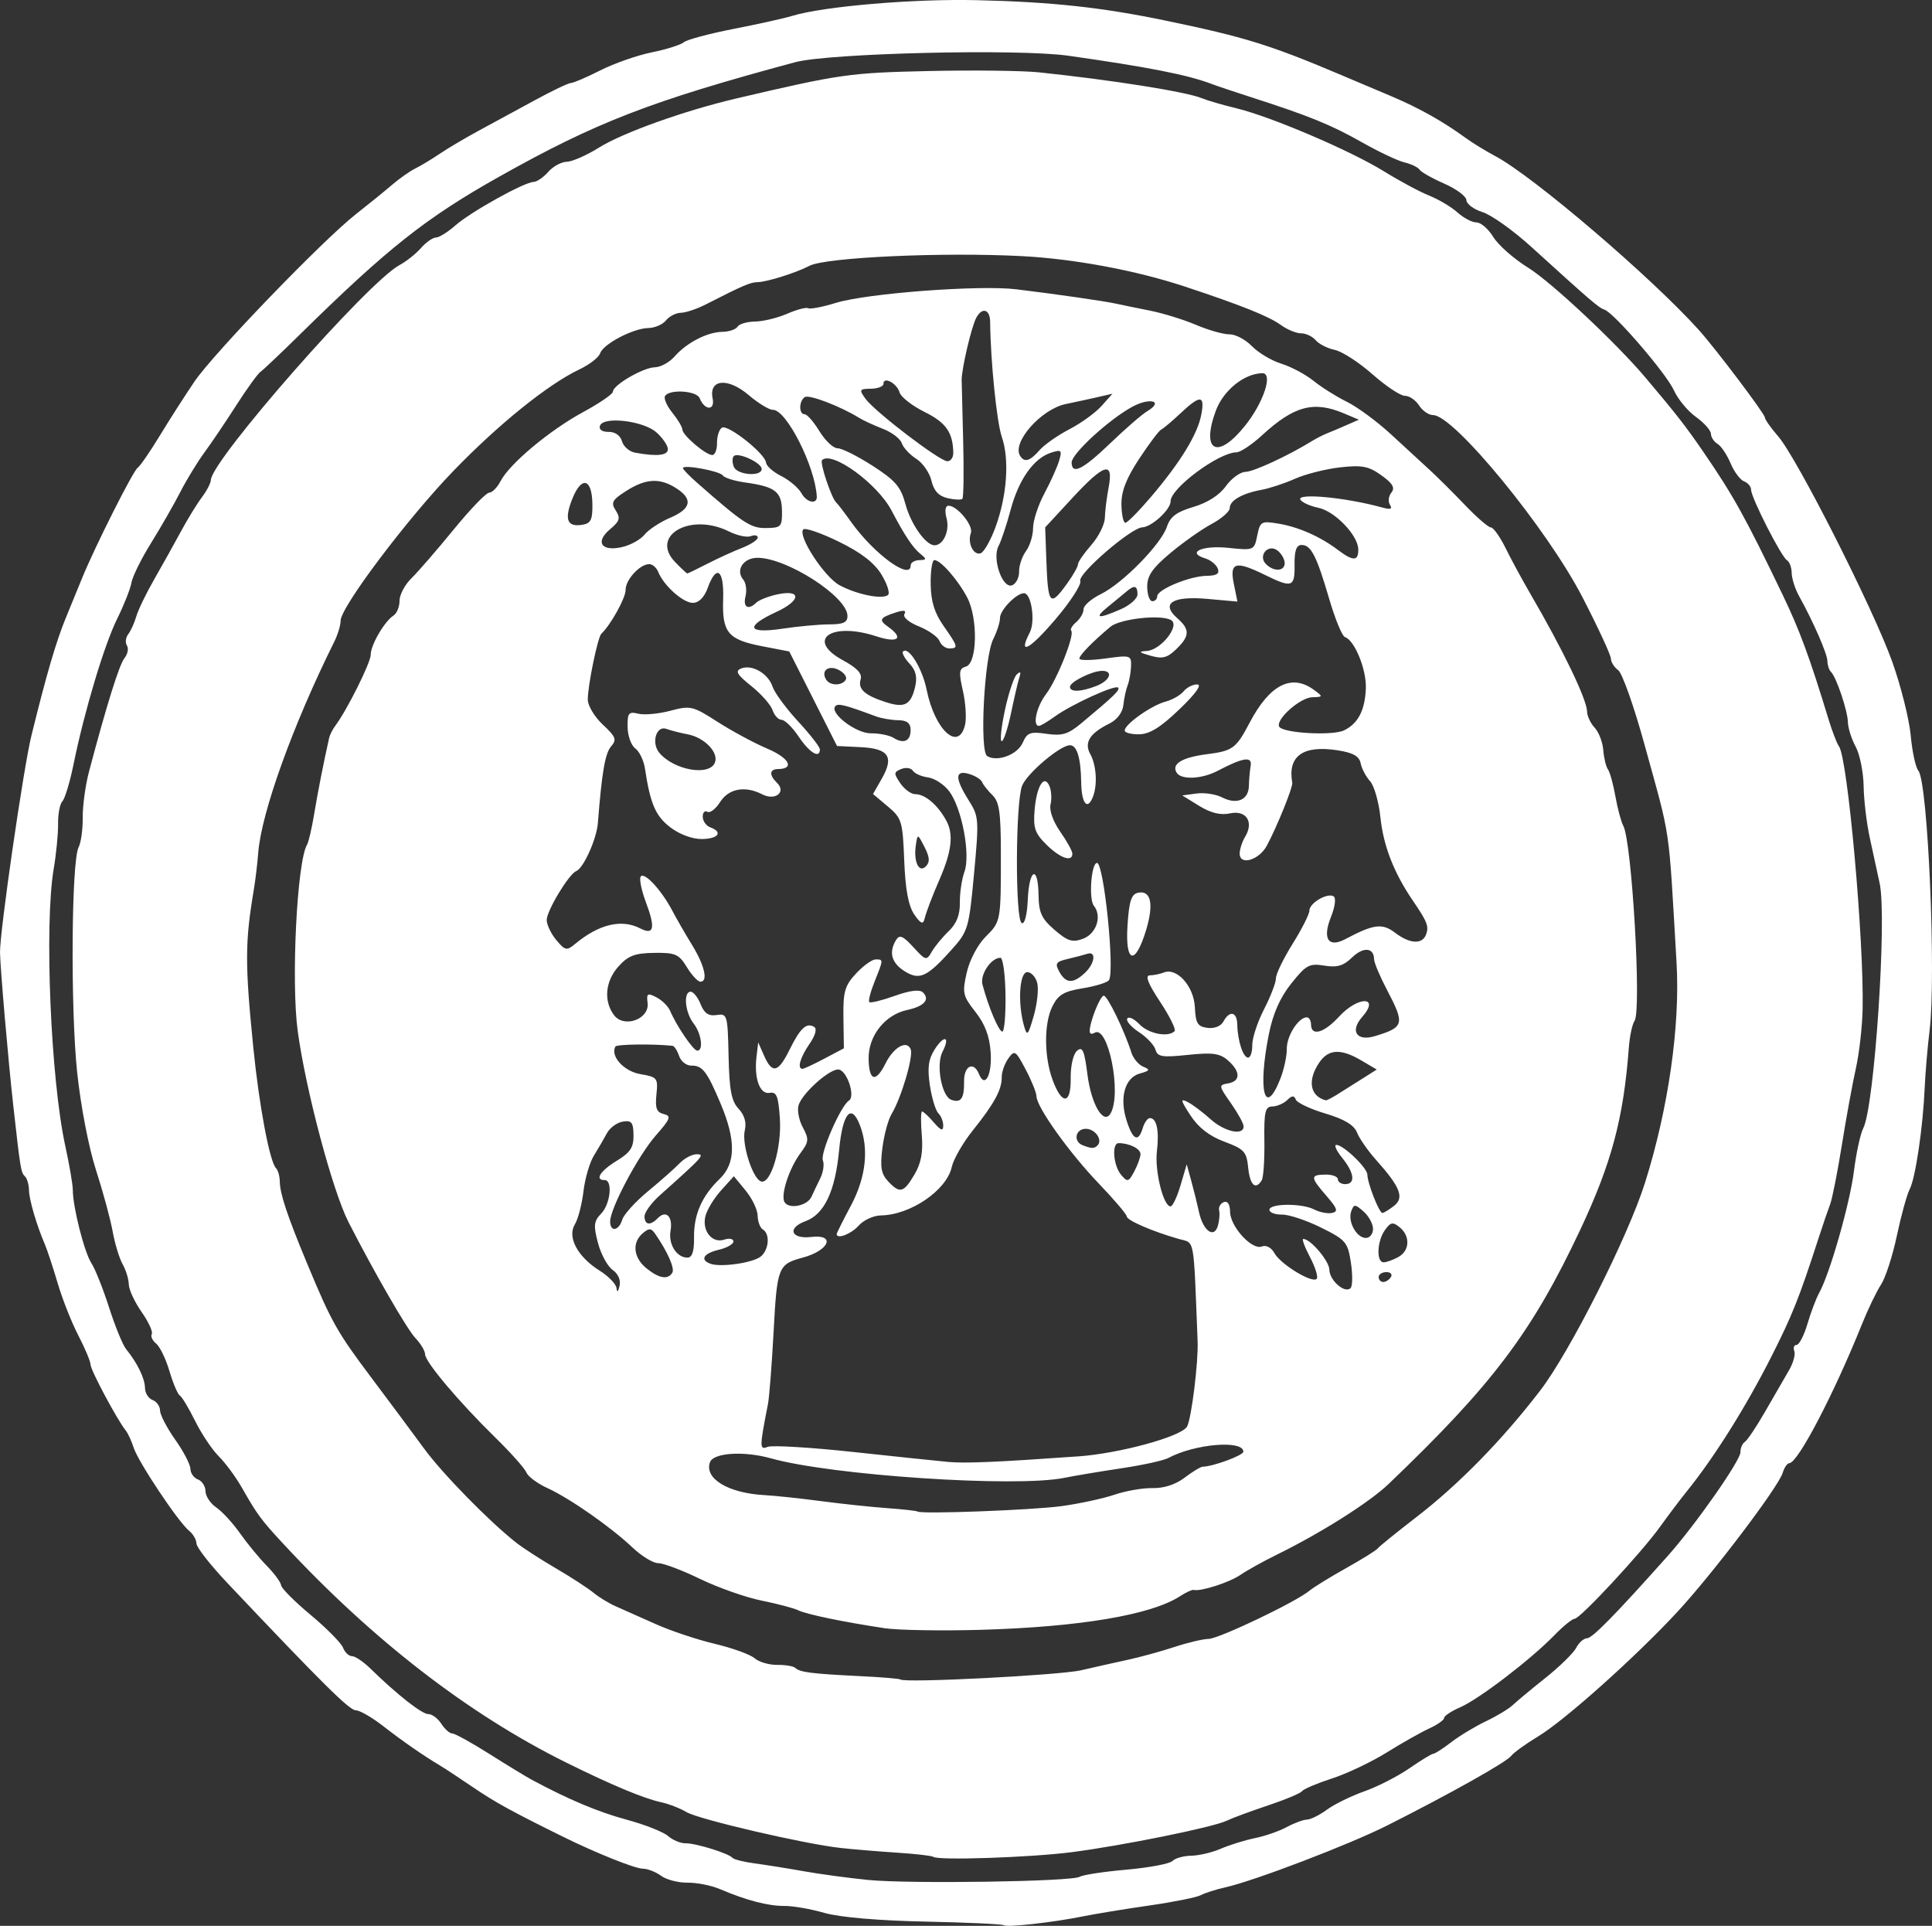 <?xml version="1.0" encoding="UTF-8" standalone="no"?>
<svg
   xmlns:dc="http://purl.org/dc/elements/1.1/"
   xmlns:cc="http://creativecommons.org/ns#"
   xmlns:rdf="http://www.w3.org/1999/02/22-rdf-syntax-ns#"
   xmlns:svg="http://www.w3.org/2000/svg"
   xmlns="http://www.w3.org/2000/svg"
   xmlns:sodipodi="http://sodipodi.sourceforge.net/DTD/sodipodi-0.dtd"
   xmlns:inkscape="http://www.inkscape.org/namespaces/inkscape"
   width="103.881mm"
   height="103.539mm"
   viewBox="0 0 103.881 103.539"
   version="1.1"
   id="svg8"
   inkscape:version="1.0.2 (e86c870879, 2021-01-15, custom)"
   sodipodi:docname="Janus, from Illustrium imagines, 1517.svg">
  <rect x="0" y="0" width="103.881" height="103.539" fill="#333333" stroke="none"/>
  <defs
     id="defs2" />
  <sodipodi:namedview
     id="base"
     pagecolor="#ffffff"
     bordercolor="#666666"
     borderopacity="1.0"
     inkscape:pageopacity="0.0"
     inkscape:pageshadow="2"
     inkscape:zoom="1.4"
     inkscape:cx="268.5098"
     inkscape:cy="186.21522"
     inkscape:document-units="mm"
     inkscape:current-layer="layer1"
     inkscape:document-rotation="0"
     showgrid="false"
     inkscape:window-width="1920"
     inkscape:window-height="1057"
     inkscape:window-x="-8"
     inkscape:window-y="-8"
     inkscape:window-maximized="1" />
  <g
     inkscape:label="Layer 1"
     inkscape:groupmode="layer"
     id="layer1"
     transform="translate(-102.392,-38.17)">
    <path
       style="fill:#ffffff;stroke-width:0.265"
       d="m 156.358,141.675 c -0.061,-0.059 -1.957,-0.146 -4.212,-0.193 -2.508,-0.052 -4.617,-0.233 -5.429,-0.468 -0.731,-0.211 -1.698,-0.379 -2.149,-0.374 -0.861,0.009 -2.058,-0.303 -3.466,-0.905 -0.461,-0.197 -1.245,-0.353 -1.741,-0.346 -0.496,0.007 -1.135,-0.158 -1.421,-0.368 -0.286,-0.21 -0.725,-0.382 -0.976,-0.383 -0.429,-0.002 -2.521,-0.84 -4.331,-1.734 -2.77,-1.369 -3.606,-1.83 -4.801,-2.64 -0.735,-0.499 -1.53,-1.023 -1.768,-1.165 -0.927,-0.554 -2.019,-1.312 -3.07,-2.129 -0.604,-0.47 -1.266,-0.851 -1.472,-0.848 -0.337,0.005 -1.793,-1.439 -6.901,-6.84 -0.913,-0.965 -1.662,-1.922 -1.665,-2.127 -0.003,-0.204 -0.183,-0.515 -0.401,-0.69 -0.574,-0.463 -2.725,-3.688 -2.975,-4.46 -0.117,-0.362 -0.308,-0.776 -0.423,-0.92 -0.461,-0.572 -1.892,-3.249 -1.896,-3.547 -0.003,-0.175 -0.297,-0.879 -0.655,-1.566 -0.358,-0.687 -0.857,-1.947 -1.109,-2.801 -0.253,-0.854 -0.561,-1.789 -0.684,-2.078 -0.458,-1.07 -0.855,-2.422 -0.863,-2.939 -0.004,-0.293 -0.098,-0.62 -0.209,-0.728 -0.226,-0.219 -0.247,-0.347 -0.639,-3.85 -0.263,-2.353 -0.692,-7.309 -0.709,-8.193 -0.021,-1.08 1.26,-9.925 1.689,-11.667 0.811,-3.295 1.319,-5.033 1.853,-6.337 0.279,-0.681 0.679,-1.658 0.889,-2.17 0.703,-1.711 2.727,-5.727 2.97,-5.89 0.132,-0.089 0.671,-0.871 1.197,-1.737 0.527,-0.867 1.364,-2.173 1.86,-2.902 1.044,-1.532 6.908,-7.61 8.684,-9.001 0.663,-0.519 1.533,-1.225 1.933,-1.568 0.4,-0.344 0.964,-0.74 1.253,-0.882 0.289,-0.142 0.879,-0.497 1.312,-0.79 0.432,-0.293 1.377,-0.852 2.099,-1.243 0.722,-0.391 2.077,-1.126 3.012,-1.635 0.934,-0.509 1.81,-0.927 1.945,-0.929 0.135,-0.002 0.849,-0.308 1.586,-0.681 0.737,-0.372 1.981,-0.808 2.765,-0.967 0.784,-0.159 1.558,-0.404 1.721,-0.543 0.163,-0.139 1.361,-0.46 2.662,-0.714 1.301,-0.253 2.721,-0.569 3.156,-0.701 1.684,-0.514 6.511,-0.926 9.918,-0.847 4.039,0.093 6.737,0.385 10.196,1.104 4.194,0.871 5.595,1.304 9.303,2.874 0.732,0.31 1.99,0.842 2.795,1.182 1.485,0.627 2.79,1.358 4.002,2.243 0.368,0.269 1.089,0.711 1.602,0.983 2.032,1.078 8.38,6.5 10.942,9.347 0.898,0.998 3.547,4.507 3.55,4.703 0.002,0.108 0.325,0.567 0.718,1.019 1.011,1.162 5.126,9.294 6.133,12.122 0.464,1.303 0.91,3.082 0.99,3.954 0.08,0.872 0.265,1.725 0.411,1.895 0.514,0.601 0.965,11.041 0.604,13.967 -0.108,0.875 -0.225,2.246 -0.261,3.047 -0.095,2.164 -0.496,4.883 -0.809,5.488 -0.151,0.293 -0.461,1.417 -0.689,2.497 -0.228,1.081 -0.612,2.265 -0.853,2.633 -0.242,0.367 -0.704,1.327 -1.027,2.132 -1.503,3.742 -3.445,7.459 -3.902,7.466 -0.111,0.002 -0.272,0.236 -0.358,0.52 -0.23,0.761 -3.758,5.42 -5.658,7.471 -2.26,2.439 -6.078,5.852 -7.504,6.708 -0.649,0.39 -1.297,0.859 -1.44,1.042 -0.268,0.343 -3.252,2.018 -6.66,3.737 -2.029,1.023 -7.143,2.978 -8.709,3.328 -0.503,0.112 -1.096,0.302 -1.317,0.42 -0.221,0.119 -1.472,0.37 -2.779,0.557 -1.307,0.188 -2.911,0.451 -3.564,0.584 -1.597,0.326 -4.116,0.605 -4.254,0.471 z m 4.091,-2.601 c 0.144,-0.102 1.265,-0.274 2.49,-0.382 1.226,-0.108 2.348,-0.319 2.494,-0.469 0.146,-0.15 0.602,-0.278 1.014,-0.284 0.412,-0.006 1.13,-0.176 1.595,-0.378 0.465,-0.202 1.286,-0.457 1.824,-0.566 0.538,-0.109 1.308,-0.376 1.711,-0.594 0.403,-0.218 0.893,-0.399 1.089,-0.403 0.196,-0.004 0.68,-0.245 1.077,-0.536 0.397,-0.291 1.302,-0.734 2.011,-0.985 0.71,-0.251 1.797,-0.807 2.417,-1.236 0.62,-0.429 1.199,-0.781 1.287,-0.783 0.088,-0.001 0.525,-0.282 0.97,-0.625 0.445,-0.342 1.283,-0.847 1.861,-1.122 0.578,-0.275 1.227,-0.666 1.443,-0.871 0.215,-0.204 1.012,-0.866 1.77,-1.471 0.758,-0.605 1.496,-1.327 1.64,-1.606 0.144,-0.279 0.406,-0.51 0.583,-0.515 0.289,-0.007 1.497,-1.24 4.34,-4.425 1.484,-1.663 3.914,-5.132 3.908,-5.578 -0.003,-0.221 0.105,-0.472 0.24,-0.558 0.135,-0.086 0.631,-0.828 1.101,-1.648 0.47,-0.82 1.041,-1.808 1.269,-2.196 0.228,-0.388 0.357,-0.853 0.287,-1.034 -0.07,-0.181 -0.014,-0.331 0.124,-0.333 0.138,-0.002 0.4,-0.512 0.583,-1.133 0.183,-0.621 0.466,-1.369 0.63,-1.663 0.573,-1.027 1.65,-4.803 1.869,-6.549 0.121,-0.969 0.348,-2.009 0.503,-2.31 0.598,-1.158 1.278,-11.295 0.882,-13.151 -0.124,-0.58 -0.364,-1.687 -0.534,-2.46 -0.169,-0.773 -0.318,-2.021 -0.33,-2.774 -0.012,-0.753 -0.204,-1.707 -0.428,-2.121 -0.223,-0.414 -0.412,-1.006 -0.418,-1.317 -0.013,-0.621 -0.621,-2.425 -0.912,-2.708 -0.101,-0.098 -0.187,-0.359 -0.19,-0.58 -0.006,-0.392 -0.752,-2.102 -1.526,-3.498 -0.213,-0.383 -0.39,-0.939 -0.394,-1.236 -0.004,-0.296 -0.119,-0.605 -0.254,-0.686 -0.307,-0.184 -1.921,-3.353 -1.928,-3.785 -0.003,-0.175 -0.173,-0.38 -0.379,-0.456 -0.206,-0.076 -0.533,-0.514 -0.726,-0.973 -0.193,-0.46 -0.509,-0.929 -0.701,-1.042 -0.192,-0.114 -0.351,-0.357 -0.354,-0.54 -0.003,-0.184 -0.366,-0.593 -0.807,-0.909 -0.441,-0.316 -0.972,-0.956 -1.18,-1.422 -0.402,-0.9 -3.218,-4.172 -3.74,-4.346 -0.31,-0.103 -0.689,-0.428 -3.945,-3.386 -0.959,-0.871 -2.132,-1.706 -2.607,-1.856 -0.475,-0.15 -0.866,-0.44 -0.869,-0.643 -0.003,-0.203 -0.537,-0.603 -1.188,-0.888 -0.65,-0.285 -1.249,-0.623 -1.331,-0.752 -0.082,-0.129 -0.445,-0.303 -0.806,-0.389 -0.361,-0.085 -1.402,-0.577 -2.313,-1.094 -1.637,-0.928 -2.84,-1.417 -5.952,-2.417 -0.877,-0.282 -1.835,-0.604 -2.127,-0.715 -1.27,-0.484 -3.42,-0.906 -7.696,-1.512 -2.688,-0.381 -12.866,-0.138 -14.681,0.35 -7.784,2.096 -10.703,3.226 -15.92,6.159 -3.935,2.212 -5.99,3.84 -10.7,8.472 -1.019,1.002 -1.976,1.909 -2.127,2.015 -0.15,0.106 -0.735,0.914 -1.299,1.795 -0.564,0.881 -1.335,2.024 -1.714,2.539 -0.379,0.515 -0.965,1.476 -1.303,2.136 -0.338,0.66 -1.043,1.889 -1.566,2.731 -0.523,0.842 -0.998,1.802 -1.055,2.132 -0.057,0.331 -0.401,1.201 -0.764,1.934 -0.699,1.412 -1.768,4.974 -2.352,7.84 -0.193,0.949 -0.462,1.84 -0.598,1.98 -0.135,0.14 -0.24,0.685 -0.232,1.212 0.008,0.526 -0.099,1.619 -0.236,2.428 -0.509,2.994 -0.16,11.312 0.624,14.894 0.222,1.016 0.405,2.085 0.405,2.376 0.001,0.916 0.622,3.351 1,3.927 0.2,0.304 0.627,1.376 0.95,2.384 0.323,1.008 0.735,2.014 0.916,2.236 0.601,0.74 1.007,1.572 1.014,2.082 0.004,0.277 0.187,0.57 0.406,0.651 0.219,0.081 0.402,0.337 0.405,0.57 0.003,0.233 0.371,0.938 0.816,1.566 0.446,0.628 0.813,1.333 0.816,1.566 0.003,0.233 0.186,0.49 0.405,0.57 0.219,0.081 0.402,0.365 0.406,0.632 0.004,0.267 0.264,0.66 0.578,0.873 0.314,0.213 0.889,0.838 1.277,1.389 0.388,0.551 1.039,1.34 1.445,1.754 0.406,0.414 0.751,0.884 0.766,1.044 0.015,0.16 0.73,0.877 1.588,1.592 0.858,0.715 1.641,1.508 1.74,1.761 0.099,0.253 0.316,0.458 0.483,0.456 0.167,-0.002 0.609,0.295 0.984,0.661 1.441,1.408 2.78,2.46 3.123,2.455 0.197,-0.003 0.51,0.231 0.696,0.519 0.186,0.288 0.45,0.523 0.587,0.521 0.137,-0.002 1.032,0.491 1.989,1.096 0.957,0.605 1.987,1.232 2.288,1.394 1.975,1.062 3.566,1.731 5.105,2.147 0.972,0.263 1.971,0.657 2.22,0.876 0.249,0.219 0.674,0.396 0.943,0.392 0.551,-0.008 2.317,0.54 2.523,0.782 0.074,0.087 0.612,0.222 1.195,0.299 0.583,0.078 1.777,0.268 2.652,0.424 0.875,0.156 2.426,0.365 3.447,0.466 2.239,0.221 11.008,0.089 11.376,-0.172 z m -7.871,-1.072 c -0.059,-0.058 -0.937,-0.16 -1.95,-0.226 -1.013,-0.067 -2.379,-0.18 -3.035,-0.253 -1.962,-0.216 -7.648,-1.54 -8.295,-1.931 -0.331,-0.2 -0.944,-0.438 -1.362,-0.529 -0.939,-0.204 -2.656,-0.922 -5.095,-2.129 -5.259,-2.603 -10.441,-6.611 -15.237,-11.786 -1.179,-1.272 -1.377,-1.541 -2.216,-3.012 -0.321,-0.563 -0.877,-1.315 -1.235,-1.672 -0.358,-0.357 -0.929,-1.21 -1.268,-1.895 -0.339,-0.686 -0.709,-1.302 -0.823,-1.37 -0.114,-0.068 -0.365,-0.658 -0.558,-1.311 -0.193,-0.653 -0.515,-1.32 -0.716,-1.482 -0.201,-0.162 -0.307,-0.393 -0.235,-0.513 0.072,-0.12 -0.175,-0.655 -0.549,-1.19 -0.374,-0.534 -0.683,-1.201 -0.687,-1.481 -0.004,-0.28 -0.153,-0.768 -0.331,-1.083 -0.178,-0.315 -0.419,-1.108 -0.536,-1.761 -0.117,-0.653 -0.519,-2.136 -0.894,-3.295 -0.396,-1.222 -0.823,-3.439 -1.017,-5.278 -0.359,-3.409 -0.308,-11.335 0.079,-12.083 0.13,-0.251 0.23,-0.97 0.222,-1.598 -0.007,-0.628 0.145,-1.739 0.338,-2.47 0.957,-3.612 1.627,-5.755 1.909,-6.105 0.171,-0.213 0.23,-0.515 0.13,-0.672 -0.1,-0.157 -0.069,-0.43 0.068,-0.608 0.138,-0.178 0.334,-0.61 0.436,-0.961 0.102,-0.351 0.537,-1.25 0.967,-1.999 0.429,-0.748 1.072,-1.9 1.428,-2.56 0.356,-0.66 0.863,-1.487 1.127,-1.838 0.264,-0.351 0.483,-0.771 0.487,-0.933 0.023,-1.053 8.441,-10.644 10.14,-11.554 0.363,-0.194 0.883,-0.607 1.155,-0.917 0.272,-0.31 0.637,-0.566 0.81,-0.568 0.173,-0.003 0.644,-0.296 1.047,-0.653 0.816,-0.722 3.702,-2.327 4.198,-2.334 0.175,-0.003 0.531,-0.246 0.79,-0.541 0.259,-0.295 0.707,-0.539 0.996,-0.544 0.289,-0.004 1.069,-0.347 1.734,-0.762 1.294,-0.807 4.605,-1.991 7.4,-2.645 5.586,-1.308 6.06,-1.376 10.315,-1.471 2.391,-0.053 5.064,-0.022 5.938,0.07 3.93,0.412 7.933,1.047 8.752,1.389 0.293,0.122 1.13,0.366 1.86,0.542 1.857,0.447 6.143,2.277 7.944,3.393 0.831,0.515 1.927,1.103 2.437,1.307 0.51,0.204 1.193,0.613 1.52,0.908 0.326,0.295 0.783,0.534 1.015,0.531 0.232,-0.003 0.639,0.349 0.904,0.783 0.265,0.434 1.112,1.179 1.881,1.656 1.23,0.762 4.715,4.026 6.296,5.897 1.672,1.978 2.175,2.625 3.152,4.05 1.584,2.311 2.222,3.461 4.222,7.619 0.922,1.916 1.448,3.341 2.476,6.712 0.199,0.652 0.45,1.303 0.558,1.447 0.469,0.626 1.351,10.418 1.273,14.138 -0.02,0.946 -0.183,2.378 -0.363,3.181 -0.18,0.803 -0.519,2.654 -0.752,4.112 -0.234,1.459 -0.517,2.892 -0.629,3.184 -0.112,0.293 -0.398,1.13 -0.635,1.861 -1.032,3.184 -1.405,4.121 -2.53,6.343 -1.368,2.702 -3.061,5.4 -4.548,7.242 -0.362,0.449 -1.002,1.297 -1.423,1.885 -0.995,1.392 -4.304,4.958 -4.605,4.962 -0.128,0.002 -0.621,0.403 -1.095,0.891 -1.261,1.298 -4.042,3.426 -5.051,3.865 -0.481,0.209 -0.873,0.469 -0.872,0.577 0.002,0.108 -0.36,0.363 -0.804,0.567 -0.444,0.204 -1.474,0.786 -2.29,1.294 -0.816,0.507 -2.138,1.135 -2.939,1.394 -0.801,0.26 -1.52,0.564 -1.599,0.677 -0.079,0.113 -0.907,0.46 -1.841,0.772 -0.934,0.312 -1.934,0.682 -2.223,0.823 -0.712,0.346 -5.551,1.328 -8.311,1.687 -2.209,0.287 -7.243,0.457 -7.455,0.251 z m 7.975,-10.04 c 0.725,-0.168 1.853,-0.42 2.506,-0.562 0.653,-0.141 1.769,-0.449 2.48,-0.683 0.711,-0.234 1.538,-0.43 1.837,-0.434 0.558,-0.008 4.716,-1.995 5.42,-2.589 0.216,-0.182 1.101,-0.727 1.967,-1.212 0.866,-0.484 1.633,-0.962 1.705,-1.061 0.071,-0.1 1.013,-0.862 2.092,-1.695 2.276,-1.755 4.611,-4.143 6.649,-6.799 1.6,-2.085 4.725,-8.283 5.636,-11.177 1.253,-3.983 1.892,-8.437 1.693,-11.818 -0.448,-7.629 -0.28,-6.489 -1.728,-11.75 -0.558,-2.029 -1.192,-3.82 -1.407,-3.978 -0.216,-0.158 -0.394,-0.443 -0.397,-0.631 -0.003,-0.189 -0.688,-1.668 -1.524,-3.288 -1.902,-3.689 -6.928,-9.815 -8.039,-9.799 -0.227,0.003 -0.565,-0.23 -0.75,-0.518 -0.186,-0.288 -0.529,-0.522 -0.763,-0.518 -0.234,0.003 -1.016,-0.517 -1.739,-1.155 -0.723,-0.639 -1.634,-1.229 -2.026,-1.311 -0.391,-0.082 -0.856,-0.318 -1.032,-0.524 -0.176,-0.206 -0.528,-0.372 -0.782,-0.369 -0.254,0.004 -0.748,-0.201 -1.099,-0.455 -0.637,-0.462 -2.153,-1.068 -5.159,-2.062 -2.62,-0.867 -5.942,-1.487 -8.756,-1.634 -4.253,-0.223 -10.558,0.065 -11.424,0.522 -0.693,0.366 -2.289,0.87 -2.776,0.877 -0.403,0.006 -0.781,0.168 -2.785,1.193 -0.481,0.246 -1.089,0.451 -1.35,0.454 -0.261,0.004 -0.621,0.188 -0.799,0.408 -0.178,0.221 -0.602,0.406 -0.942,0.411 -0.818,0.012 -2.435,0.858 -2.601,1.361 -0.072,0.219 -0.575,0.609 -1.117,0.866 -1.683,0.798 -4.351,2.949 -6.782,5.467 -2.483,2.572 -6.065,7.332 -6.055,8.045 0.003,0.236 -0.152,0.747 -0.345,1.136 -2.227,4.484 -3.918,9.181 -4.085,11.346 -0.045,0.583 -0.152,1.477 -0.238,1.988 -0.474,2.816 -0.478,3.965 -0.027,8.468 0.315,3.143 0.884,6.164 1.223,6.494 0.107,0.104 0.198,0.429 0.202,0.721 0.01,0.659 0.402,1.837 1.462,4.386 1.324,3.184 1.609,3.689 3.47,6.167 0.974,1.296 2.244,3.005 2.824,3.797 0.994,1.36 3.536,3.953 4.977,5.079 0.359,0.281 1.313,0.896 2.12,1.367 0.806,0.471 1.71,1.058 2.007,1.303 0.298,0.246 0.839,0.576 1.203,0.734 0.364,0.158 1.321,0.584 2.127,0.947 0.806,0.363 2.242,0.844 3.191,1.069 0.949,0.225 1.916,0.574 2.149,0.777 0.233,0.203 0.781,0.363 1.218,0.357 0.437,-0.006 0.878,0.069 0.979,0.168 0.236,0.229 0.877,0.31 3.466,0.436 1.155,0.056 2.136,0.138 2.18,0.181 0.205,0.199 8.574,-0.229 9.741,-0.499 z m -10.617,-2.258 c -2.184,-0.327 -4.192,-0.744 -4.631,-0.962 -0.227,-0.112 -1.112,-0.346 -1.966,-0.519 -0.854,-0.173 -2.343,-0.698 -3.309,-1.166 -0.966,-0.469 -1.975,-0.849 -2.243,-0.845 -0.268,0.004 -0.89,-0.374 -1.383,-0.84 -1.18,-1.115 -3.377,-2.648 -4.584,-3.2 -0.531,-0.243 -1.037,-0.619 -1.124,-0.836 -0.087,-0.217 -0.832,-1.055 -1.656,-1.862 -1.975,-1.933 -3.785,-4.078 -3.791,-4.491 -0.003,-0.182 -0.236,-0.573 -0.518,-0.87 -0.456,-0.479 -2.212,-3.521 -3.6,-6.237 -0.858,-1.678 -2.299,-7.096 -2.73,-10.263 -0.363,-2.666 -0.041,-9.124 0.5,-10.029 0.085,-0.141 0.257,-0.885 0.384,-1.653 0.194,-1.175 0.498,-2.721 0.805,-4.09 0.038,-0.168 0.191,-0.468 0.34,-0.666 0.62,-0.824 1.9,-3.392 1.894,-3.8 -0.007,-0.511 0.734,-1.791 1.22,-2.106 0.184,-0.119 0.332,-0.478 0.33,-0.799 -0.003,-0.32 0.288,-0.867 0.644,-1.215 0.356,-0.348 1.376,-1.524 2.265,-2.613 0.889,-1.089 1.749,-1.982 1.911,-1.984 0.162,-0.002 0.437,-0.281 0.611,-0.618 0.482,-0.934 2.632,-2.733 4.435,-3.711 0.887,-0.481 1.611,-0.978 1.609,-1.103 -0.005,-0.35 1.631,-1.3 2.255,-1.31 0.305,-0.005 0.777,-0.263 1.05,-0.572 0.659,-0.75 1.763,-1.321 2.574,-1.333 0.362,-0.005 0.731,-0.13 0.819,-0.276 0.088,-0.147 0.514,-0.272 0.946,-0.278 0.433,-0.006 1.209,-0.195 1.726,-0.42 0.517,-0.225 1.025,-0.358 1.129,-0.296 0.104,0.062 0.774,-0.067 1.489,-0.288 1.669,-0.514 7.718,-0.97 9.697,-0.73 2.149,0.261 4.743,0.635 5.37,0.774 0.292,0.065 1.106,0.232 1.809,0.371 0.703,0.139 1.824,0.485 2.492,0.769 0.668,0.284 1.476,0.513 1.796,0.508 0.32,-0.005 0.862,0.282 1.205,0.636 0.343,0.355 1.055,0.778 1.581,0.942 0.527,0.163 1.305,0.578 1.73,0.921 0.425,0.344 1.233,0.852 1.796,1.129 0.563,0.277 1.626,1.06 2.362,1.739 0.735,0.679 1.673,1.543 2.085,1.919 0.411,0.376 1.267,1.227 1.901,1.891 0.635,0.664 1.262,1.206 1.394,1.204 0.132,-0.002 0.488,0.499 0.791,1.113 0.303,0.614 0.895,1.707 1.316,2.429 1.756,3.009 3.055,5.704 3.065,6.359 0.003,0.239 0.187,0.629 0.409,0.867 0.221,0.237 0.429,0.78 0.462,1.205 0.033,0.425 0.146,0.891 0.251,1.035 0.105,0.144 0.285,0.796 0.401,1.45 0.116,0.653 0.306,1.365 0.423,1.582 0.466,0.863 0.99,9.946 0.605,10.492 -0.123,0.174 -0.261,0.831 -0.308,1.46 -0.282,3.775 -0.93,6.199 -2.616,9.78 -2.591,5.502 -4.711,8.314 -10.309,13.665 -1.026,0.981 -3.632,2.628 -5.993,3.787 -0.723,0.355 -1.608,0.847 -1.969,1.094 -0.594,0.407 -2.138,0.902 -2.512,0.805 -0.083,-0.021 -0.41,0.13 -0.727,0.336 -1.547,1.008 -5.401,1.658 -10.743,1.81 -2.109,0.06 -4.432,0.02 -5.161,-0.089 z m 9.563,-6.564 c 0.944,-0.13 2.214,-0.405 2.823,-0.612 0.608,-0.207 1.533,-0.366 2.054,-0.354 0.602,0.014 1.228,-0.191 1.714,-0.562 0.421,-0.321 0.86,-0.586 0.975,-0.588 0.566,-0.012 2.185,-0.612 2.182,-0.808 -0.009,-0.64 -2.61,-0.421 -4.033,0.339 -0.254,0.136 -1.382,0.384 -2.506,0.552 -1.124,0.168 -2.519,0.401 -3.099,0.518 -2.607,0.526 -12.496,-0.132 -15.758,-1.048 -1.451,-0.408 -3.096,-0.306 -3.283,0.204 -0.322,0.876 0.972,1.662 2.913,1.77 0.583,0.032 1.954,0.178 3.048,0.323 1.094,0.145 2.693,0.315 3.555,0.378 0.862,0.062 1.598,0.144 1.636,0.181 0.157,0.153 6.189,-0.074 7.778,-0.292 z m 0.855,-2.668 c 2.232,-0.159 5.539,-1.061 5.86,-1.598 0.235,-0.393 0.617,-3.458 0.572,-4.591 -0.228,-5.756 -0.135,-5.253 -1.012,-5.503 -1.406,-0.401 -2.793,-1 -2.796,-1.208 -0.002,-0.111 -0.678,-0.907 -1.504,-1.769 -1.597,-1.667 -3.344,-4.113 -3.352,-4.694 -0.003,-0.193 -0.265,-0.841 -0.582,-1.442 -0.541,-1.024 -0.599,-1.06 -0.935,-0.587 -0.197,0.277 -0.355,0.728 -0.351,1 0.01,0.667 -0.402,1.425 -1.556,2.865 -0.531,0.663 -1.041,1.549 -1.133,1.97 -0.275,1.249 -2.221,2.577 -3.81,2.6 -0.396,0.006 -0.932,0.252 -1.192,0.546 -0.398,0.452 -1.18,0.754 -1.184,0.456 -7.1e-4,-0.05 0.344,-0.739 0.767,-1.533 0.812,-1.525 0.979,-3.07 0.469,-4.353 -0.462,-1.164 -0.919,-0.599 -1.104,1.365 -0.209,2.218 -0.796,3.46 -1.811,3.83 -1.006,0.367 -0.78,0.975 0.314,0.847 1.335,-0.157 0.961,0.731 -0.469,1.113 -1.309,0.35 -1.372,0.507 -1.555,3.934 -0.097,1.801 -0.234,3.573 -0.306,3.937 -0.459,2.338 -0.46,2.479 -0.013,2.3 0.238,-0.095 2.311,0.029 4.606,0.277 2.295,0.248 4.59,0.488 5.101,0.534 0.932,0.084 2.628,0.012 6.975,-0.298 z m 14.673,-10.425 c -0.169,-1.098 -0.272,-1.218 -1.608,-1.88 -0.785,-0.389 -1.729,-0.703 -2.098,-0.697 -0.369,0.005 -0.672,-0.109 -0.674,-0.255 -0.005,-0.351 1.742,-0.365 2.413,-0.018 0.291,0.151 0.719,0.234 0.951,0.185 0.345,-0.073 0.292,-0.238 -0.292,-0.911 -0.881,-1.016 -0.887,-1.14 -0.056,-1.152 0.364,-0.005 0.663,0.109 0.665,0.255 0.002,0.146 0.182,0.262 0.401,0.259 0.557,-0.008 0.485,-0.607 -0.172,-1.417 -0.307,-0.379 -0.448,-0.691 -0.313,-0.693 0.373,-0.005 1.663,1.23 1.669,1.598 0.007,0.467 0.639,2.074 0.811,2.062 0.08,-0.006 0.361,-0.179 0.624,-0.384 0.562,-0.439 0.336,-1.013 -0.973,-2.476 -0.432,-0.483 -0.89,-1.141 -1.018,-1.463 -0.162,-0.408 -0.678,-0.718 -1.702,-1.024 -0.808,-0.241 -1.523,-0.578 -1.589,-0.748 -0.089,-0.232 -0.205,-0.226 -0.465,0.027 -0.19,0.185 -0.55,0.339 -0.799,0.342 -0.384,0.006 -0.449,0.286 -0.426,1.846 0.015,1.012 -0.049,1.965 -0.141,2.119 -0.33,0.551 -0.635,0.27 -0.729,-0.672 -0.086,-0.864 -0.213,-1.002 -1.284,-1.401 -0.805,-0.3 -1.392,-0.756 -1.821,-1.413 -0.532,-0.814 -0.556,-0.93 -0.152,-0.721 0.265,0.137 0.819,0.553 1.232,0.926 0.755,0.68 1.786,0.902 1.778,0.383 -0.002,-0.153 -0.311,-0.714 -0.685,-1.247 -0.661,-0.939 -0.665,-0.971 -0.148,-1.061 0.678,-0.117 0.675,-0.634 -0.008,-1.235 -0.435,-0.382 -0.826,-0.436 -2.152,-0.297 -1.378,0.145 -1.639,0.104 -1.744,-0.277 -0.068,-0.246 -0.469,-0.672 -0.89,-0.947 -0.422,-0.275 -0.704,-0.603 -0.628,-0.73 0.076,-0.127 0.372,0.013 0.658,0.311 0.49,0.511 1.548,0.715 1.888,0.365 0.085,-0.088 -0.266,-0.797 -0.781,-1.576 -0.657,-0.995 -0.821,-1.419 -0.552,-1.422 0.211,-0.003 0.551,-0.073 0.756,-0.155 0.697,-0.279 1.611,0.743 1.665,1.862 0.042,0.876 0.147,1.048 0.679,1.116 0.374,0.048 0.722,-0.091 0.858,-0.343 0.332,-0.614 0.73,-0.527 0.744,0.164 0.018,0.876 0.315,1.782 0.582,1.778 0.129,-0.002 0.229,-0.306 0.224,-0.677 -0.005,-0.37 0.28,-1.237 0.634,-1.925 0.354,-0.689 0.641,-1.436 0.638,-1.66 -0.003,-0.224 0.401,-1.061 0.899,-1.858 0.498,-0.798 0.903,-1.599 0.9,-1.781 -0.006,-0.402 0.961,-0.975 1.301,-0.771 0.14,0.084 0.081,0.558 -0.14,1.108 -0.472,1.177 -0.146,1.679 0.774,1.192 1.526,-0.807 1.984,-0.866 2.67,-0.343 0.792,0.605 1.467,0.643 1.669,0.095 0.161,-0.439 0.067,-0.679 -0.726,-1.842 -1.005,-1.474 -1.57,-2.927 -1.727,-4.444 -0.086,-0.833 -0.338,-1.714 -0.559,-1.956 -0.221,-0.243 -0.449,-0.675 -0.506,-0.962 -0.076,-0.383 -0.404,-0.568 -1.241,-0.698 -1.859,-0.29 -2.694,0.308 -2.436,1.745 0.042,0.232 -0.822,2.37 -1.369,3.385 -0.416,0.774 -1.449,1.08 -1.458,0.433 -0.003,-0.23 0.129,-0.642 0.293,-0.914 0.482,-0.797 0.062,-1.447 -0.813,-1.258 -0.508,0.109 -1.032,-0.018 -1.656,-0.402 l -0.913,-0.562 0.769,-0.104 c 0.423,-0.057 1.041,0.037 1.374,0.209 0.791,0.409 1.427,0.135 1.442,-0.621 0.006,-0.332 0.049,-0.818 0.095,-1.079 0.092,-0.523 -0.411,-0.446 -1.768,0.268 -0.85,0.448 -1.957,0.502 -2.209,0.108 -0.3,-0.471 0.279,-0.826 1.625,-0.998 1.388,-0.177 1.568,-0.309 2.292,-1.687 1.079,-2.053 2.255,-2.656 3.458,-1.774 0.505,0.371 0.503,0.381 -0.088,0.398 -0.661,0.019 -2.004,1.224 -1.771,1.59 0.218,0.342 2.848,0.489 3.471,0.195 0.761,-0.36 1.133,-1.07 1.183,-2.258 0.042,-1.007 -0.605,-2.596 -1.124,-2.761 -0.149,-0.047 -0.527,-0.964 -0.841,-2.036 -0.685,-2.341 -0.984,-2.923 -1.496,-2.916 -0.276,0.004 -0.383,0.311 -0.372,1.064 0.018,1.209 -0.136,1.262 -1.58,0.552 -1.594,-0.784 -1.922,-0.694 -1.688,0.463 l 0.196,0.965 -1.6,-0.144 c -1.895,-0.17 -2.541,0.239 -1.636,1.035 0.691,0.607 0.68,0.958 -0.052,1.666 -0.486,0.47 -0.741,0.535 -1.384,0.353 -0.627,-0.177 -0.671,-0.229 -0.212,-0.254 0.772,-0.042 1.827,-1.386 1.307,-1.667 -0.57,-0.308 -2.742,-0.063 -3.255,0.367 -0.968,0.811 -1.668,1.53 -1.666,1.71 0.001,0.103 0.632,0.099 1.402,-0.008 1.347,-0.188 1.398,-0.172 1.375,0.424 -0.013,0.341 -0.096,0.799 -0.183,1.019 -0.087,0.22 -0.19,0.696 -0.229,1.059 -0.043,0.404 -0.337,0.793 -0.758,1.001 -1.055,0.523 -1.364,1.019 -1.021,1.639 0.322,0.581 0.393,1.613 0.155,2.26 -0.295,0.803 -0.627,0.421 -0.644,-0.741 -0.019,-1.32 -0.228,-2.003 -0.61,-1.997 -0.525,0.008 -2.296,1.508 -2.565,2.173 -0.36,0.891 -0.38,7.218 -0.022,7.39 0.156,0.075 0.291,-0.447 0.326,-1.262 0.072,-1.67 0.554,-1.879 0.578,-0.251 0.014,0.953 0.159,1.27 0.86,1.877 0.702,0.608 0.959,0.688 1.528,0.479 0.723,-0.265 1.038,-1.217 0.587,-1.775 -0.285,-0.352 -0.142,-2.299 0.169,-2.303 0.369,-0.005 0.962,5.794 0.644,6.299 -0.081,0.129 -0.713,0.327 -1.403,0.439 -1.025,0.166 -1.326,0.345 -1.64,0.973 -0.455,0.912 -0.452,2.687 0.008,3.946 0.501,1.375 0.997,1.338 0.976,-0.072 -0.01,-0.676 0.136,-1.311 0.341,-1.486 0.294,-0.251 0.394,-0.022 0.56,1.276 0.21,1.647 0.889,2.76 1.258,2.066 0.59,-1.108 -0.157,-4.767 -0.88,-4.306 -0.14,0.089 -0.256,0.054 -0.258,-0.078 -0.007,-0.485 0.559,-1.915 0.759,-1.918 0.197,-0.003 1.107,1.872 1.486,3.063 0.1,0.313 0.386,0.652 0.637,0.755 0.386,0.158 0.358,0.214 -0.186,0.366 -0.809,0.226 -1.107,1.299 -0.706,2.543 0.336,1.042 0.627,1.172 0.864,0.388 0.088,-0.292 0.259,-0.533 0.379,-0.535 0.37,-0.005 0.514,0.672 0.382,1.783 -0.126,1.056 0.348,2.969 0.735,2.964 0.111,-0.002 0.352,-0.511 0.535,-1.132 l 0.333,-1.129 0.253,0.922 c 0.139,0.507 0.322,1.245 0.406,1.639 0.213,0.998 0.804,1.444 1.009,0.763 0.086,-0.285 0.12,-0.664 0.076,-0.842 -0.044,-0.178 0.068,-0.381 0.249,-0.45 0.206,-0.079 0.332,0.115 0.338,0.519 0.012,0.804 1.181,2.078 1.712,1.865 0.228,-0.091 0.508,0.058 0.675,0.36 0.342,0.618 2.098,1.67 2.28,1.367 0.07,-0.118 -0.1,-0.645 -0.378,-1.172 -0.278,-0.527 -0.437,-0.959 -0.353,-0.96 0.385,-0.006 1.395,1.184 1.402,1.651 0.008,0.581 0.835,1.3 1.141,0.992 0.109,-0.109 0.116,-0.727 0.017,-1.372 z M 163.017,87.92 c 0.085,-1.307 0.206,-1.68 0.571,-1.754 0.691,-0.142 0.851,0.611 0.428,2.01 -0.585,1.931 -1.132,1.791 -0.999,-0.256 z m -4.358,-4.337 c -0.625,-0.619 -0.719,-0.898 -0.637,-1.875 0.111,-1.302 0.527,-1.949 0.807,-1.252 0.097,0.243 0.119,0.68 0.048,0.969 -0.076,0.309 0.14,0.912 0.52,1.456 0.358,0.511 0.652,1.043 0.654,1.182 0.007,0.477 -0.658,0.247 -1.392,-0.48 z m 4.207,-6.138 c -0.005,-0.331 1.434,-1.35 2.189,-1.551 0.371,-0.099 0.811,-0.349 0.977,-0.555 0.166,-0.206 0.496,-0.374 0.733,-0.371 0.273,0.002 -0.078,0.493 -0.958,1.337 -1.01,0.97 -1.6,1.336 -2.164,1.344 -0.426,0.006 -0.777,-0.085 -0.778,-0.204 z M 135.331,106.445 c -0.273,-0.193 -0.628,-0.846 -0.788,-1.451 -0.248,-0.939 -0.222,-1.171 0.176,-1.581 0.496,-0.51 0.627,-1.805 0.183,-1.799 -0.551,0.008 -0.237,-0.494 0.647,-1.033 0.736,-0.448 0.916,-0.723 0.906,-1.381 -0.01,-0.69 -0.103,-0.806 -0.579,-0.728 -0.312,0.051 -0.695,0.332 -0.851,0.625 -0.156,0.293 -0.471,0.833 -0.699,1.201 -0.228,0.368 -0.481,1.233 -0.562,1.922 -0.081,0.689 -0.289,1.489 -0.463,1.776 -0.418,0.692 0.147,1.745 1.337,2.491 0.475,0.298 0.882,0.721 0.904,0.938 0.025,0.246 0.086,0.202 0.163,-0.117 0.074,-0.311 -0.073,-0.652 -0.374,-0.864 z m 41.851,0.379 c 0.088,-0.147 -0.026,-0.264 -0.253,-0.261 -0.227,0.003 -0.411,0.125 -0.409,0.271 0.002,0.145 0.116,0.263 0.253,0.261 0.137,-0.002 0.321,-0.124 0.409,-0.271 z m -38.641,-0.227 c 0.141,-0.235 -0.247,-1.117 -0.922,-2.094 -0.215,-0.312 -0.33,-0.316 -0.672,-0.024 -0.586,0.501 -0.497,1.312 0.205,1.881 0.672,0.544 1.155,0.627 1.388,0.237 z m 39.04,-0.846 c 0.617,-0.342 0.648,-1.131 0.063,-1.603 -0.366,-0.295 -0.485,-0.27 -0.791,0.162 -0.425,0.6 -0.466,1.732 -0.061,1.726 0.155,-0.002 0.51,-0.131 0.79,-0.285 z m -34.275,-0.033 c 0.438,-0.374 0.497,-1.212 0.101,-1.449 -0.147,-0.088 -0.271,-0.421 -0.277,-0.739 -0.005,-0.319 -0.296,-0.927 -0.645,-1.351 l -0.635,-0.771 -0.693,0.77 c -0.381,0.423 -0.759,1.049 -0.839,1.391 -0.185,0.785 0.369,1.464 1.017,1.248 0.269,-0.09 0.491,-0.046 0.493,0.098 0.002,0.144 -0.352,0.345 -0.787,0.447 -0.821,0.193 -1.029,0.539 -0.452,0.751 0.559,0.206 2.311,-0.049 2.716,-0.395 z m -3.597,-1.011 c -0.018,-1.234 0.42,-2.235 1.384,-3.162 0.857,-0.824 0.874,-2.071 0.053,-4.021 -0.74,-1.758 -0.981,-2.072 -1.586,-2.063 -0.263,0.004 -0.558,-0.23 -0.654,-0.52 -0.097,-0.29 -0.257,-0.535 -0.356,-0.545 -1.066,-0.11 -2.999,-0.085 -3.069,0.04 -0.287,0.51 0.451,1.329 1.334,1.481 0.924,0.159 0.963,0.209 0.872,1.098 -0.075,0.733 0.008,0.956 0.389,1.05 0.424,0.104 0.371,0.249 -0.421,1.151 -0.951,1.083 -2.467,3.944 -2.457,4.635 0.008,0.574 0.47,0.495 0.653,-0.111 0.084,-0.279 0.708,-0.966 1.385,-1.525 0.677,-0.559 1.442,-1.236 1.698,-1.503 0.256,-0.267 0.67,-0.486 0.919,-0.485 0.461,10e-4 0.352,0.122 -1.982,2.206 -0.457,0.408 -0.828,0.919 -0.825,1.137 0.007,0.468 0.315,0.506 0.719,0.09 0.439,-0.452 0.814,-0.079 0.681,0.677 -0.128,0.728 0.331,1.455 0.914,1.447 0.25,-0.004 0.36,-0.343 0.349,-1.077 z m 36.509,-0.474 c -0.004,-0.268 -0.233,-0.687 -0.51,-0.93 -0.459,-0.403 -0.517,-0.404 -0.661,-0.012 -0.203,0.552 0.288,1.443 0.79,1.436 0.213,-0.003 0.384,-0.225 0.38,-0.494 z m -30.193,-1.721 c 0.098,-0.22 0.31,-0.665 0.471,-0.989 0.161,-0.324 0.225,-0.759 0.141,-0.968 -0.154,-0.385 0.957,-2.931 1.403,-3.215 0.352,-0.224 -0.094,-1.591 -0.544,-1.667 -0.454,-0.077 -1.932,1.225 -2.162,1.904 -0.089,0.265 0.01,0.804 0.22,1.197 0.343,0.64 0.331,0.784 -0.109,1.374 -0.626,0.839 -1.099,2.292 -0.865,2.659 0.249,0.39 1.226,0.19 1.443,-0.295 z m 5.535,-1.191 c 0.361,-0.613 0.472,-1.211 0.395,-2.123 -0.059,-0.698 -0.052,-1.27 0.016,-1.271 0.068,-9.82e-4 0.351,0.263 0.629,0.586 0.379,0.441 0.506,0.486 0.508,0.178 0.002,-0.226 -0.117,-0.526 -0.263,-0.668 -0.146,-0.142 -0.35,-0.815 -0.454,-1.495 -0.142,-0.937 -0.081,-1.405 0.255,-1.934 0.513,-0.808 0.853,-0.709 0.423,0.123 -0.358,0.693 -0.05,2.389 0.469,2.58 0.524,0.192 0.704,-0.066 0.691,-0.99 -0.012,-0.839 0.519,-1.099 0.802,-0.392 0.316,0.79 0.71,0.053 0.627,-1.172 -0.059,-0.866 -0.304,-1.513 -0.818,-2.168 -0.681,-0.866 -0.715,-1.019 -0.47,-2.11 0.151,-0.671 0.587,-1.5 1.015,-1.929 0.828,-0.83 0.825,-0.815 0.822,-4.548 -0.002,-2.144 -0.086,-2.712 -0.454,-3.07 -0.248,-0.241 -0.498,-0.556 -0.554,-0.7 -0.057,-0.144 -0.372,-0.341 -0.701,-0.438 -0.767,-0.227 -0.773,0.223 -0.018,1.422 0.546,0.867 0.557,1.017 0.284,3.951 -0.274,2.944 -0.317,3.086 -1.224,4.096 -1.313,1.462 -1.714,1.641 -2.524,1.127 -0.692,-0.44 -0.845,-1.013 -0.444,-1.668 0.185,-0.302 0.369,-0.227 0.928,0.383 0.669,0.73 0.709,0.739 0.996,0.241 0.164,-0.285 0.573,-0.781 0.909,-1.102 0.421,-0.402 0.607,-0.877 0.597,-1.528 -0.008,-0.519 0.104,-1.268 0.247,-1.662 0.337,-0.927 -0.141,-3.437 -0.825,-4.336 -0.274,-0.36 -0.784,-0.692 -1.134,-0.738 -0.35,-0.046 -0.715,-0.207 -0.812,-0.358 -0.097,-0.151 -0.379,-0.193 -0.627,-0.093 -0.407,0.163 -0.411,0.238 -0.049,0.767 0.221,0.322 0.58,0.586 0.797,0.585 0.537,-0.003 1.228,0.589 1.685,1.442 0.384,0.717 0.279,1.636 -0.356,3.099 -0.427,0.984 -0.727,1.773 -0.833,2.19 -0.073,0.289 -0.219,0.218 -0.548,-0.27 -0.312,-0.462 -0.475,-1.339 -0.536,-2.898 -0.084,-2.118 -0.13,-2.27 -0.883,-2.903 l -0.795,-0.668 0.468,-0.819 c 0.676,-1.183 0.382,-1.625 -1.131,-1.7 l -1.272,-0.063 -1.284,-2.541 -1.284,-2.541 -1.449,-0.279 c -1.849,-0.356 -2.167,-0.738 -2.106,-2.525 0.055,-1.596 -0.363,-1.905 -0.829,-0.614 -0.182,0.504 -0.475,0.801 -0.795,0.805 -0.525,0.008 -1.571,-0.924 -1.867,-1.664 -0.093,-0.233 -0.313,-0.421 -0.488,-0.419 -0.509,0.007 -1.274,0.849 -1.266,1.393 0.006,0.419 -0.807,1.886 -1.303,2.349 -0.198,0.185 -0.74,2.826 -0.729,3.553 0.005,0.325 0.37,0.928 0.811,1.339 0.699,0.65 0.756,0.801 0.44,1.168 -0.321,0.372 -0.495,1.385 -0.711,4.13 -0.067,0.853 -0.775,2.42 -1.163,2.573 -0.398,0.157 -1.594,2.143 -1.587,2.634 0.004,0.255 0.237,0.74 0.52,1.078 0.464,0.557 0.559,0.577 0.995,0.213 1.292,-1.076 2.506,-1.366 3.521,-0.842 0.732,0.378 0.818,-0.023 0.302,-1.396 -0.252,-0.67 -0.377,-1.303 -0.277,-1.406 0.219,-0.225 1.123,0.762 1.694,1.851 0.227,0.433 0.704,1.26 1.059,1.837 0.677,1.099 0.876,1.972 0.452,1.978 -0.137,0.002 -0.466,-0.35 -0.73,-0.783 -0.428,-0.702 -0.619,-0.785 -1.759,-0.768 -1.043,0.015 -1.396,0.149 -1.917,0.728 -0.713,0.792 -0.811,1.862 -0.24,2.62 0.538,0.714 1.912,0.216 1.804,-0.654 -0.064,-0.517 -0.006,-0.554 0.474,-0.306 0.301,0.155 0.632,0.483 0.737,0.727 0.353,0.826 1.253,2.146 1.462,2.143 0.346,-0.005 0.219,-0.927 -0.202,-1.468 -0.456,-0.585 -0.56,-1.696 -0.159,-1.702 0.149,-0.002 0.392,0.3 0.539,0.67 0.196,0.493 0.427,0.65 0.86,0.583 0.574,-0.089 0.594,-0.019 0.644,2.213 0.041,1.834 0.151,2.411 0.537,2.826 0.322,0.346 0.435,0.738 0.334,1.164 -0.172,0.731 0.424,2.602 0.876,2.745 0.523,0.166 1.116,-1.821 1.011,-3.385 -0.082,-1.211 -0.176,-1.446 -0.553,-1.378 -0.526,0.096 -0.843,-0.783 -0.703,-1.952 l 0.091,-0.761 0.32,0.723 c 0.435,0.983 0.758,0.904 1.367,-0.333 0.568,-1.155 0.908,-1.471 1.319,-1.225 0.168,0.1 0.072,0.453 -0.251,0.92 -0.502,0.727 -0.673,1.34 -0.372,1.335 0.079,-0.001 0.611,-0.249 1.183,-0.552 l 1.04,-0.55 -0.024,-1.634 c -0.02,-1.412 0.071,-1.735 0.677,-2.386 0.385,-0.414 0.856,-0.755 1.047,-0.757 0.433,-0.006 0.434,-0.013 -0.048,1.188 -0.219,0.546 -0.347,1.043 -0.284,1.104 0.063,0.061 0.677,-0.089 1.365,-0.334 0.828,-0.295 1.341,-0.358 1.518,-0.186 0.393,0.382 0.066,0.748 -0.844,0.943 -1.197,0.257 -2.094,1.39 -2.076,2.622 0.018,1.21 0.383,1.308 0.913,0.245 0.436,-0.873 1.144,-1.268 1.35,-0.752 0.153,0.383 -0.508,2.621 -1.029,3.48 -0.183,0.301 -0.405,1.125 -0.494,1.83 -0.129,1.021 -0.067,1.385 0.303,1.782 0.635,0.681 0.839,0.629 1.422,-0.361 z M 138.433,82.649 c -0.794,-0.608 -1.076,-1.261 -1.363,-3.161 -0.066,-0.436 -0.3,-0.922 -0.52,-1.08 -0.22,-0.158 -0.406,-0.676 -0.413,-1.149 -0.011,-0.759 0.058,-0.844 0.575,-0.717 0.323,0.079 1.099,0.008 1.724,-0.159 1.078,-0.288 1.209,-0.258 2.533,0.594 0.768,0.494 1.974,1.143 2.68,1.443 1.184,0.503 1.489,1.085 0.576,1.098 -0.464,0.007 -0.487,0.32 -0.053,0.742 0.512,0.497 -0.101,0.975 -0.792,0.618 -0.924,-0.477 -1.807,-0.316 -2.27,0.414 -0.236,0.372 -0.544,0.607 -0.684,0.524 -0.14,-0.084 -0.252,0.037 -0.249,0.268 0.003,0.231 0.186,0.487 0.405,0.567 0.698,0.256 0.437,0.619 -0.454,0.629 -0.51,0.005 -1.2,-0.251 -1.694,-0.629 z m 2.403,-3.49 c 0.2,-0.544 -0.575,-1.341 -1.465,-1.508 -0.394,-0.074 -0.91,-0.206 -1.147,-0.293 -0.542,-0.201 -0.827,0.746 -0.385,1.28 0.783,0.945 2.718,1.281 2.997,0.521 z m 4.507,-1.375 c -0.336,-0.503 -0.752,-0.913 -0.924,-0.913 -0.172,4.89e-4 -0.391,-0.233 -0.486,-0.519 -0.095,-0.286 -0.61,-0.87 -1.143,-1.296 -0.775,-0.62 -0.885,-0.81 -0.548,-0.945 0.586,-0.235 1.455,0.268 1.69,0.978 0.108,0.326 0.723,1.164 1.368,1.861 0.644,0.698 1.173,1.375 1.175,1.505 0.008,0.525 -0.556,0.191 -1.132,-0.671 z m 18.372,22.439 c 0.005,-0.291 -0.596,-0.594 -1.177,-0.593 -0.381,5.12e-4 -0.283,1.215 0.138,1.708 0.341,0.399 0.398,0.384 0.702,-0.184 0.182,-0.34 0.334,-0.759 0.336,-0.931 z m -2.309,-0.473 c 0.292,-0.3 -0.138,-0.898 -0.64,-0.891 -0.558,0.008 -0.678,0.684 -0.157,0.885 0.479,0.185 0.622,0.186 0.798,0.006 z m 12.931,-2.764 c 0.319,-0.199 0.918,-0.576 1.331,-0.838 l 0.75,-0.476 -0.836,-0.492 c -1.097,-0.646 -1.761,-0.612 -2.255,0.117 -0.651,0.959 -0.503,1.808 0.354,2.032 0.042,0.011 0.337,-0.143 0.657,-0.342 z m -3.116,-0.784 c 0.204,-0.508 0.365,-1.245 0.36,-1.638 -0.01,-0.694 0.622,-1.692 1.075,-1.699 0.123,-0.002 0.226,0.175 0.229,0.394 0.009,0.641 0.698,0.448 1.492,-0.418 1.043,-1.138 2.249,-1.121 1.248,0.017 -0.659,0.75 -0.281,1.312 0.686,1.02 1.588,-0.48 1.629,-0.639 0.647,-2.508 -0.373,-0.711 -0.681,-1.443 -0.684,-1.628 -0.009,-0.633 -0.578,-0.68 -1.181,-0.096 -0.468,0.453 -0.803,0.551 -1.496,0.439 -0.805,-0.13 -0.979,-0.036 -1.775,0.962 -0.605,0.758 -0.985,1.62 -1.208,2.737 -0.599,3.002 -0.225,4.494 0.607,2.419 z m -13.057,-5.178 c -0.081,-0.326 -0.324,-0.591 -0.54,-0.588 -0.421,0.006 -0.52,1.663 -0.171,2.893 0.163,0.574 0.215,0.52 0.52,-0.537 0.186,-0.647 0.272,-1.442 0.191,-1.769 z m -1.708,0.62 c -0.016,-1.091 -0.139,-1.983 -0.274,-1.981 -0.508,0.007 -1.107,0.905 -0.963,1.445 0.323,1.214 0.878,2.526 1.066,2.523 0.11,-0.002 0.187,-0.896 0.171,-1.987 z m 4.262,-1.161 c 0.543,-0.505 0.635,-1.194 0.138,-1.033 -0.181,0.059 -0.658,0.184 -1.06,0.278 -0.632,0.148 -0.692,0.241 -0.444,0.69 0.35,0.633 0.737,0.651 1.366,0.065 z m -8.616,-6.773 c -0.367,-0.72 -0.373,-0.721 -0.465,-0.114 -0.136,0.896 0.164,1.536 0.54,1.149 0.223,-0.229 0.204,-0.489 -0.074,-1.035 z m 5.279,-5.606 c 0.24,-0.548 0.402,-0.609 1.284,-0.481 0.838,0.122 1.155,0.025 1.869,-0.569 1.747,-1.454 2.1,-1.796 1.976,-1.917 -0.166,-0.162 -2.511,0.91 -3.401,1.554 -0.382,0.277 -0.766,0.504 -0.853,0.505 -0.363,0.005 -0.132,-1.037 0.378,-1.705 0.597,-0.782 1.562,-3.21 1.355,-3.411 -0.07,-0.068 0.052,-0.277 0.271,-0.464 0.219,-0.187 0.396,-0.499 0.393,-0.693 -0.003,-0.194 0.417,-0.56 0.932,-0.813 1.18,-0.581 3.237,-2.679 3.55,-3.621 0.181,-0.543 0.522,-0.798 1.43,-1.066 0.754,-0.223 1.393,-0.632 1.738,-1.114 0.3,-0.419 0.775,-0.764 1.056,-0.769 0.438,-0.006 2.31,-0.875 3.6,-1.671 0.216,-0.133 0.571,-0.314 0.788,-0.4 0.217,-0.087 0.69,-0.288 1.052,-0.446 l 0.657,-0.288 -0.799,-0.338 c -1.632,-0.69 -2.687,-0.407 -4.416,1.184 -0.539,0.496 -1.155,0.905 -1.368,0.908 -0.965,0.014 -3.551,1.938 -3.541,2.635 0.006,0.441 -1.016,1.379 -1.524,1.399 -0.601,0.024 -3.478,2.509 -3.33,2.877 0.075,0.188 -0.532,1.125 -1.349,2.082 -1.4,1.639 -2.019,1.953 -1.368,0.694 0.311,-0.603 0.086,-2.117 -0.314,-2.112 -0.417,0.006 -1.292,0.913 -1.287,1.334 0.002,0.222 -0.162,0.734 -0.364,1.136 -0.484,0.962 -0.745,6.036 -0.323,6.288 0.548,0.328 1.627,-0.079 1.907,-0.719 z m -0.96,-1.741 c 0.196,-0.912 0.482,-1.78 0.637,-1.928 0.195,-0.186 0.241,-0.145 0.15,0.13 -0.072,0.219 -0.275,1.086 -0.45,1.925 -0.175,0.839 -0.403,1.527 -0.505,1.529 -0.103,0.002 -0.027,-0.744 0.169,-1.656 z m -5.066,1.044 c -0.005,-0.36 -0.2,-0.51 -0.669,-0.516 -0.364,-0.005 -0.901,-0.097 -1.194,-0.206 -1.668,-0.619 -2.028,-0.711 -2.179,-0.555 -0.351,0.362 1.096,1.474 1.907,1.466 0.448,-0.004 0.994,0.105 1.214,0.243 0.554,0.346 0.929,0.171 0.92,-0.432 z m 2.927,-0.269 c 0.084,-0.356 0.031,-1.18 -0.117,-1.829 -0.23,-1.006 -0.206,-1.199 0.162,-1.301 0.611,-0.169 0.657,-2.593 0.071,-3.713 -0.496,-0.947 -1.435,-2.018 -1.765,-2.013 -0.12,0.002 -0.21,0.582 -0.2,1.289 0.013,0.935 0.203,1.549 0.694,2.251 0.783,1.119 0.805,1.204 0.31,1.211 -0.203,0.003 -0.442,-0.178 -0.531,-0.401 -0.089,-0.224 -0.588,-0.577 -1.109,-0.786 -0.548,-0.22 -0.874,-0.5 -0.774,-0.667 0.116,-0.193 -0.033,-0.221 -0.454,-0.085 -0.885,0.287 -0.948,0.404 -0.418,0.78 0.864,0.613 0.522,0.888 -0.632,0.509 -2.446,-0.803 -3.831,0.185 -1.803,1.286 0.768,0.417 1.045,0.718 0.95,1.032 -0.156,0.518 0.225,0.858 1.373,1.225 0.997,0.319 1.329,0.142 1.558,-0.83 0.125,-0.53 0.039,-0.883 -0.304,-1.251 -0.263,-0.282 -0.42,-0.574 -0.348,-0.647 0.293,-0.301 1.038,0.901 1.269,2.048 0.44,2.182 1.723,3.356 2.068,1.892 z m 7.077,-2.096 c 0.727,-0.289 0.911,-0.814 0.283,-0.804 -0.547,0.008 -1.724,0.597 -1.72,0.861 0.004,0.296 0.609,0.272 1.437,-0.057 z m -13.491,-0.327 c 0.083,-0.139 -0.084,-0.375 -0.373,-0.525 -0.56,-0.289 -0.986,0.042 -0.677,0.526 0.212,0.332 0.851,0.331 1.05,-0.002 z m -0.895,-2.975 c 0.771,-0.002 0.991,-0.106 0.986,-0.464 -0.015,-1.031 -3.273,-3.125 -4.846,-3.116 -0.759,0.005 -1.187,0.671 -0.755,1.177 0.144,0.169 0.198,0.57 0.119,0.891 -0.147,0.598 0.147,0.765 0.589,0.336 0.136,-0.132 0.622,-0.325 1.08,-0.428 1.348,-0.304 1.343,0.311 -0.008,0.933 -1.707,0.785 -1.562,1.187 0.324,0.902 0.835,-0.126 1.965,-0.23 2.51,-0.232 z m 15.675,-0.811 c 0.502,-0.218 0.909,-0.581 0.906,-0.807 -0.007,-0.477 -0.168,-0.513 -0.609,-0.137 -0.174,0.148 -0.61,0.508 -0.97,0.799 -0.783,0.635 -0.563,0.682 0.672,0.145 z m 1.966,-0.7 c -0.005,-0.363 1.743,-1.087 2.654,-1.1 0.552,-0.008 0.712,-0.114 0.599,-0.396 -0.085,-0.212 -0.384,-0.454 -0.665,-0.539 -1.04,-0.314 -0.179,-0.715 1.225,-0.57 1.393,0.143 1.402,0.139 1.565,-0.66 0.156,-0.761 0.216,-0.795 1.136,-0.642 1.087,0.18 2.253,0.696 3.209,1.419 0.812,0.614 1.098,0.606 1.088,-0.033 -0.011,-0.759 -1.258,-2.056 -2.153,-2.239 -0.432,-0.088 -0.863,-0.282 -0.958,-0.43 -0.241,-0.377 2.434,-0.126 4.377,0.411 0.463,0.128 0.584,0.09 0.438,-0.138 -0.111,-0.173 -0.076,-0.47 0.076,-0.659 0.208,-0.258 0.073,-0.49 -0.539,-0.929 -0.683,-0.49 -1.044,-0.56 -2.219,-0.427 -0.771,0.087 -1.86,0.362 -2.419,0.611 -0.559,0.249 -1.373,0.518 -1.809,0.598 -1.043,0.192 -1.712,0.577 -1.706,0.982 0.003,0.18 -0.438,0.565 -0.98,0.856 -0.542,0.291 -1.543,0.998 -2.226,1.572 -0.964,0.81 -1.239,1.216 -1.231,1.813 0.006,0.423 0.13,0.767 0.276,0.765 0.145,-0.002 0.263,-0.121 0.261,-0.265 z m -14.825,-1.168 c -0.387,-0.635 -1.095,-1.181 -2.292,-1.767 -0.952,-0.466 -1.813,-0.763 -1.913,-0.661 -0.322,0.332 1.129,2.561 1.953,3.003 0.938,0.502 2.302,0.776 2.602,0.522 0.115,-0.098 -0.042,-0.591 -0.351,-1.097 z m 10.002,0.451 c 0.312,-0.435 0.566,-0.889 0.564,-1.008 -0.002,-0.119 0.319,-0.583 0.713,-1.031 0.394,-0.448 0.722,-1.104 0.73,-1.459 0.008,-0.354 0.1,-1.092 0.204,-1.639 0.275,-1.439 -0.236,-1.288 -1.964,0.582 l -1.448,1.567 0.06,1.695 c 0.088,2.499 0.192,2.616 1.141,1.293 z m -2.605,-0.612 c -0.005,-0.32 0.163,-0.816 0.373,-1.102 0.21,-0.286 0.38,-0.842 0.379,-1.237 -7.1e-4,-0.395 0.273,-1.233 0.609,-1.861 0.336,-0.629 0.694,-1.424 0.794,-1.767 0.165,-0.561 0.121,-0.604 -0.435,-0.426 -0.93,0.298 -1.738,1.439 -2.173,3.07 -0.215,0.804 -0.507,1.68 -0.65,1.947 -0.361,0.675 0.21,2.32 0.734,2.111 0.208,-0.083 0.375,-0.414 0.371,-0.734 z m 14.282,-0.461 c -0.003,-0.2 -0.17,-0.497 -0.371,-0.659 -0.509,-0.41 -1.096,0.272 -0.627,0.727 0.43,0.417 1.005,0.378 0.998,-0.068 z m -31.05,0.044 c 0.555,-0.286 1.395,-0.669 1.865,-0.853 0.47,-0.183 0.854,-0.434 0.852,-0.558 -0.002,-0.123 -0.17,-0.157 -0.374,-0.076 -0.204,0.082 -0.736,-0.033 -1.181,-0.256 -2.066,-1.031 -4.263,0.227 -2.885,1.651 0.325,0.337 0.619,0.611 0.653,0.611 0.034,-4.86e-4 0.516,-0.235 1.071,-0.52 z m 10.941,0.082 c -0.002,-0.146 0.204,-0.271 0.459,-0.28 0.405,-0.013 0.413,-0.055 0.061,-0.337 -0.401,-0.321 -0.854,-1.003 -1.546,-2.323 -0.765,-1.46 -3.226,-3.244 -3.742,-2.713 -0.131,0.135 0.511,2.051 0.761,2.271 0.082,0.072 0.442,0.543 0.801,1.047 1.232,1.729 3.218,3.176 3.205,2.335 z m 4.566,-2.073 c 0.616,-1.691 0.749,-3.63 0.332,-4.834 -0.271,-0.782 -0.608,-4.111 -0.626,-6.182 -0.006,-0.692 -0.441,-0.81 -0.755,-0.204 -0.259,0.502 -0.782,2.741 -0.777,3.33 0.001,0.146 0.037,1.614 0.081,3.263 0.043,1.649 0.024,3.054 -0.043,3.123 -0.067,0.068 -0.427,0.052 -0.8,-0.036 -0.474,-0.112 -0.735,-0.395 -0.862,-0.936 -0.1,-0.426 -0.467,-0.957 -0.816,-1.178 -0.349,-0.221 -0.7,-0.599 -0.78,-0.84 -0.08,-0.241 -0.536,-0.588 -1.014,-0.773 -0.477,-0.184 -1.048,-0.447 -1.268,-0.583 -1.011,-0.627 -2.696,-1.272 -2.93,-1.123 -0.324,0.207 -0.332,0.929 -0.01,0.924 0.131,-0.002 0.49,0.41 0.798,0.915 0.308,0.505 0.744,0.915 0.97,0.912 0.225,-0.003 1.072,0.42 1.882,0.941 1.234,0.794 1.52,1.128 1.772,2.069 0.287,1.074 1.095,2.214 1.565,2.207 0.474,-0.007 0.821,-0.781 0.646,-1.439 -0.111,-0.417 -0.072,-0.686 0.101,-0.688 0.467,-0.007 1.349,1.069 1.203,1.467 -0.195,0.531 0.14,1.223 0.527,1.088 0.181,-0.063 0.543,-0.703 0.805,-1.423 z m -18.879,0.423 c 0.214,-0.267 0.834,-0.675 1.376,-0.906 1.144,-0.487 1.247,-1.007 0.317,-1.598 -0.88,-0.559 -1.627,-0.515 -2.68,0.157 -0.755,0.482 -0.832,0.626 -0.559,1.048 0.263,0.408 0.213,0.575 -0.3,1.003 -0.823,0.686 -0.481,1.215 0.625,0.968 0.458,-0.102 1.008,-0.405 1.222,-0.672 z m 7.391,-1.284 c -0.015,-1.03 -0.362,-1.296 -1.985,-1.522 -0.572,-0.08 -1.11,-0.249 -1.196,-0.376 -0.163,-0.24 -2.147,-0.606 -2.144,-0.395 9.5e-4,0.066 0.333,0.411 0.739,0.768 2.513,2.209 2.905,2.466 3.74,2.454 0.805,-0.011 0.859,-0.071 0.847,-0.929 z m 19.856,-0.763 c 1.579,-1.859 2.489,-3.347 2.69,-4.402 0.204,-1.064 -0.049,-1.081 -1.117,-0.076 -0.456,0.429 -0.923,0.823 -1.039,0.875 -0.115,0.052 -0.646,0.758 -1.18,1.567 -0.695,1.053 -0.967,1.753 -0.957,2.461 0.008,0.544 0.104,0.987 0.213,0.984 0.109,-0.004 0.735,-0.638 1.39,-1.409 z m -30.049,0.394 c -0.02,-1.37 -0.58,-1.518 -1.075,-0.283 -0.446,1.112 -0.289,1.536 0.521,1.408 0.472,-0.074 0.567,-0.266 0.554,-1.126 z m 12.065,-0.404 c -0.093,-1.626 -1.635,-4.664 -2.361,-4.654 -0.201,0.003 -0.787,-0.355 -1.304,-0.795 -1.119,-0.954 -2.148,-0.857 -1.934,0.183 0.138,0.668 -0.429,0.658 -0.698,-0.012 -0.163,-0.408 -1.634,-0.499 -1.863,-0.116 -0.077,0.13 0.1,0.533 0.394,0.896 0.294,0.363 0.537,0.769 0.539,0.902 0.004,0.306 1.26,1.377 1.61,1.372 0.144,-0.002 0.258,-0.294 0.253,-0.65 -0.005,-0.355 0.113,-0.724 0.263,-0.819 0.315,-0.201 2.336,1.401 2.376,1.883 0.015,0.178 0.383,0.501 0.819,0.719 0.435,0.217 0.926,0.637 1.09,0.933 0.275,0.497 0.843,0.607 0.818,0.159 z m -2.963,-1.476 c -0.005,-0.333 -1.277,-0.918 -1.499,-0.689 -0.089,0.091 -0.088,0.349 0.001,0.572 0.179,0.447 1.504,0.55 1.498,0.116 z m 18.753,-1.39 c 0.808,-0.776 1.7,-1.549 1.984,-1.718 0.919,-0.548 0.12,-0.753 -0.843,-0.216 -1.273,0.709 -3.235,2.52 -3.228,2.979 0.01,0.679 0.6,0.384 2.087,-1.045 z m -8.449,0.519 c -0.025,-1.099 -0.393,-1.621 -1.548,-2.194 -0.67,-0.332 -1.273,-0.805 -1.341,-1.05 -0.135,-0.486 -0.872,-0.881 -0.866,-0.464 0.002,0.141 -0.301,0.261 -0.673,0.266 -0.625,0.009 -0.647,0.05 -0.296,0.537 0.505,0.699 3.981,3.353 4.402,3.362 0.182,0.003 0.326,-0.202 0.321,-0.457 z m 4.635,-0.137 c 0.261,-0.297 0.985,-0.804 1.609,-1.127 0.624,-0.323 1.4,-0.885 1.724,-1.248 l 0.59,-0.661 -0.791,0.182 c -0.435,0.1 -1.206,0.267 -1.714,0.371 -1.332,0.273 -2.918,2.072 -2.459,2.791 0.235,0.368 0.524,0.282 1.042,-0.307 z m -19.982,-0.058 c -0.003,-0.193 -0.277,-0.595 -0.608,-0.893 -0.706,-0.634 -2.874,-0.889 -3.046,-0.357 -0.064,0.199 0.124,0.329 0.468,0.324 0.348,-0.005 0.632,0.195 0.718,0.504 0.078,0.282 0.398,0.559 0.712,0.615 1.18,0.213 1.761,0.149 1.756,-0.193 z m 31.045,-1.271 c 0.99,-1.244 1.506,-2.818 0.921,-2.81 -0.98,0.014 -2.106,0.927 -2.511,2.035 -0.801,2.192 0.109,2.636 1.589,0.775 z"
       id="path24"
       sodipodi:nodetypes="ssssssscssssssssssssssssscsssssssssssssssssssssssssssssssssssssssssssssssccssssscssssssssscssssssssssssscscsssssscsssssssssssssssssssssssscssssssssssscssscsssscsssssssssssssssscccsssssssssssssssssssscssssssssssssssssssssssssssssssssssssssssssssssssssssccssssssssssssssssssssssssssssssscssscscsssssssssssssssscsssssssssssssssssssscssssssssscssccscssssssssssssssssssssssssscssssssssssssssssssssscssssssssssssssssssssssssssssssssssssscsssscssscssssssssssssscssscssscssssssscsssssssscssssscscscssssscssssssssscssssssssscsssssssssssssssssssssssssscsssssssscsssssssssssssssssssssssssssssscssssssssssssssssssssssssscsssssssssscscsscsssssssssscsscssssscssssssssssssssssscssssscssscsscsssssssssssssssssssssssccsscsscssscsscccscsscsssssssssssssssssssssccsssssscsssccscsssssscssscsssssssssscccsssssssssssssscccsssssscsssssssccsscssssssscssssssssssssssssssssssssssssssssssssssssssssssssssssssssssscssssssssscssssssssssssscsscsssssssssscsssssssssccsssssssssssscsssssssssssssssssssssscssssscssssssssscsssccssssssccsssscssssssscsscccssscssccccssssscccscscsscssssssssssssssssccssssssssscsscsssssssscsssssssssscsssssssssscscccssssscsssssccsssccsssssssscsssss" />
  </g>
</svg>
